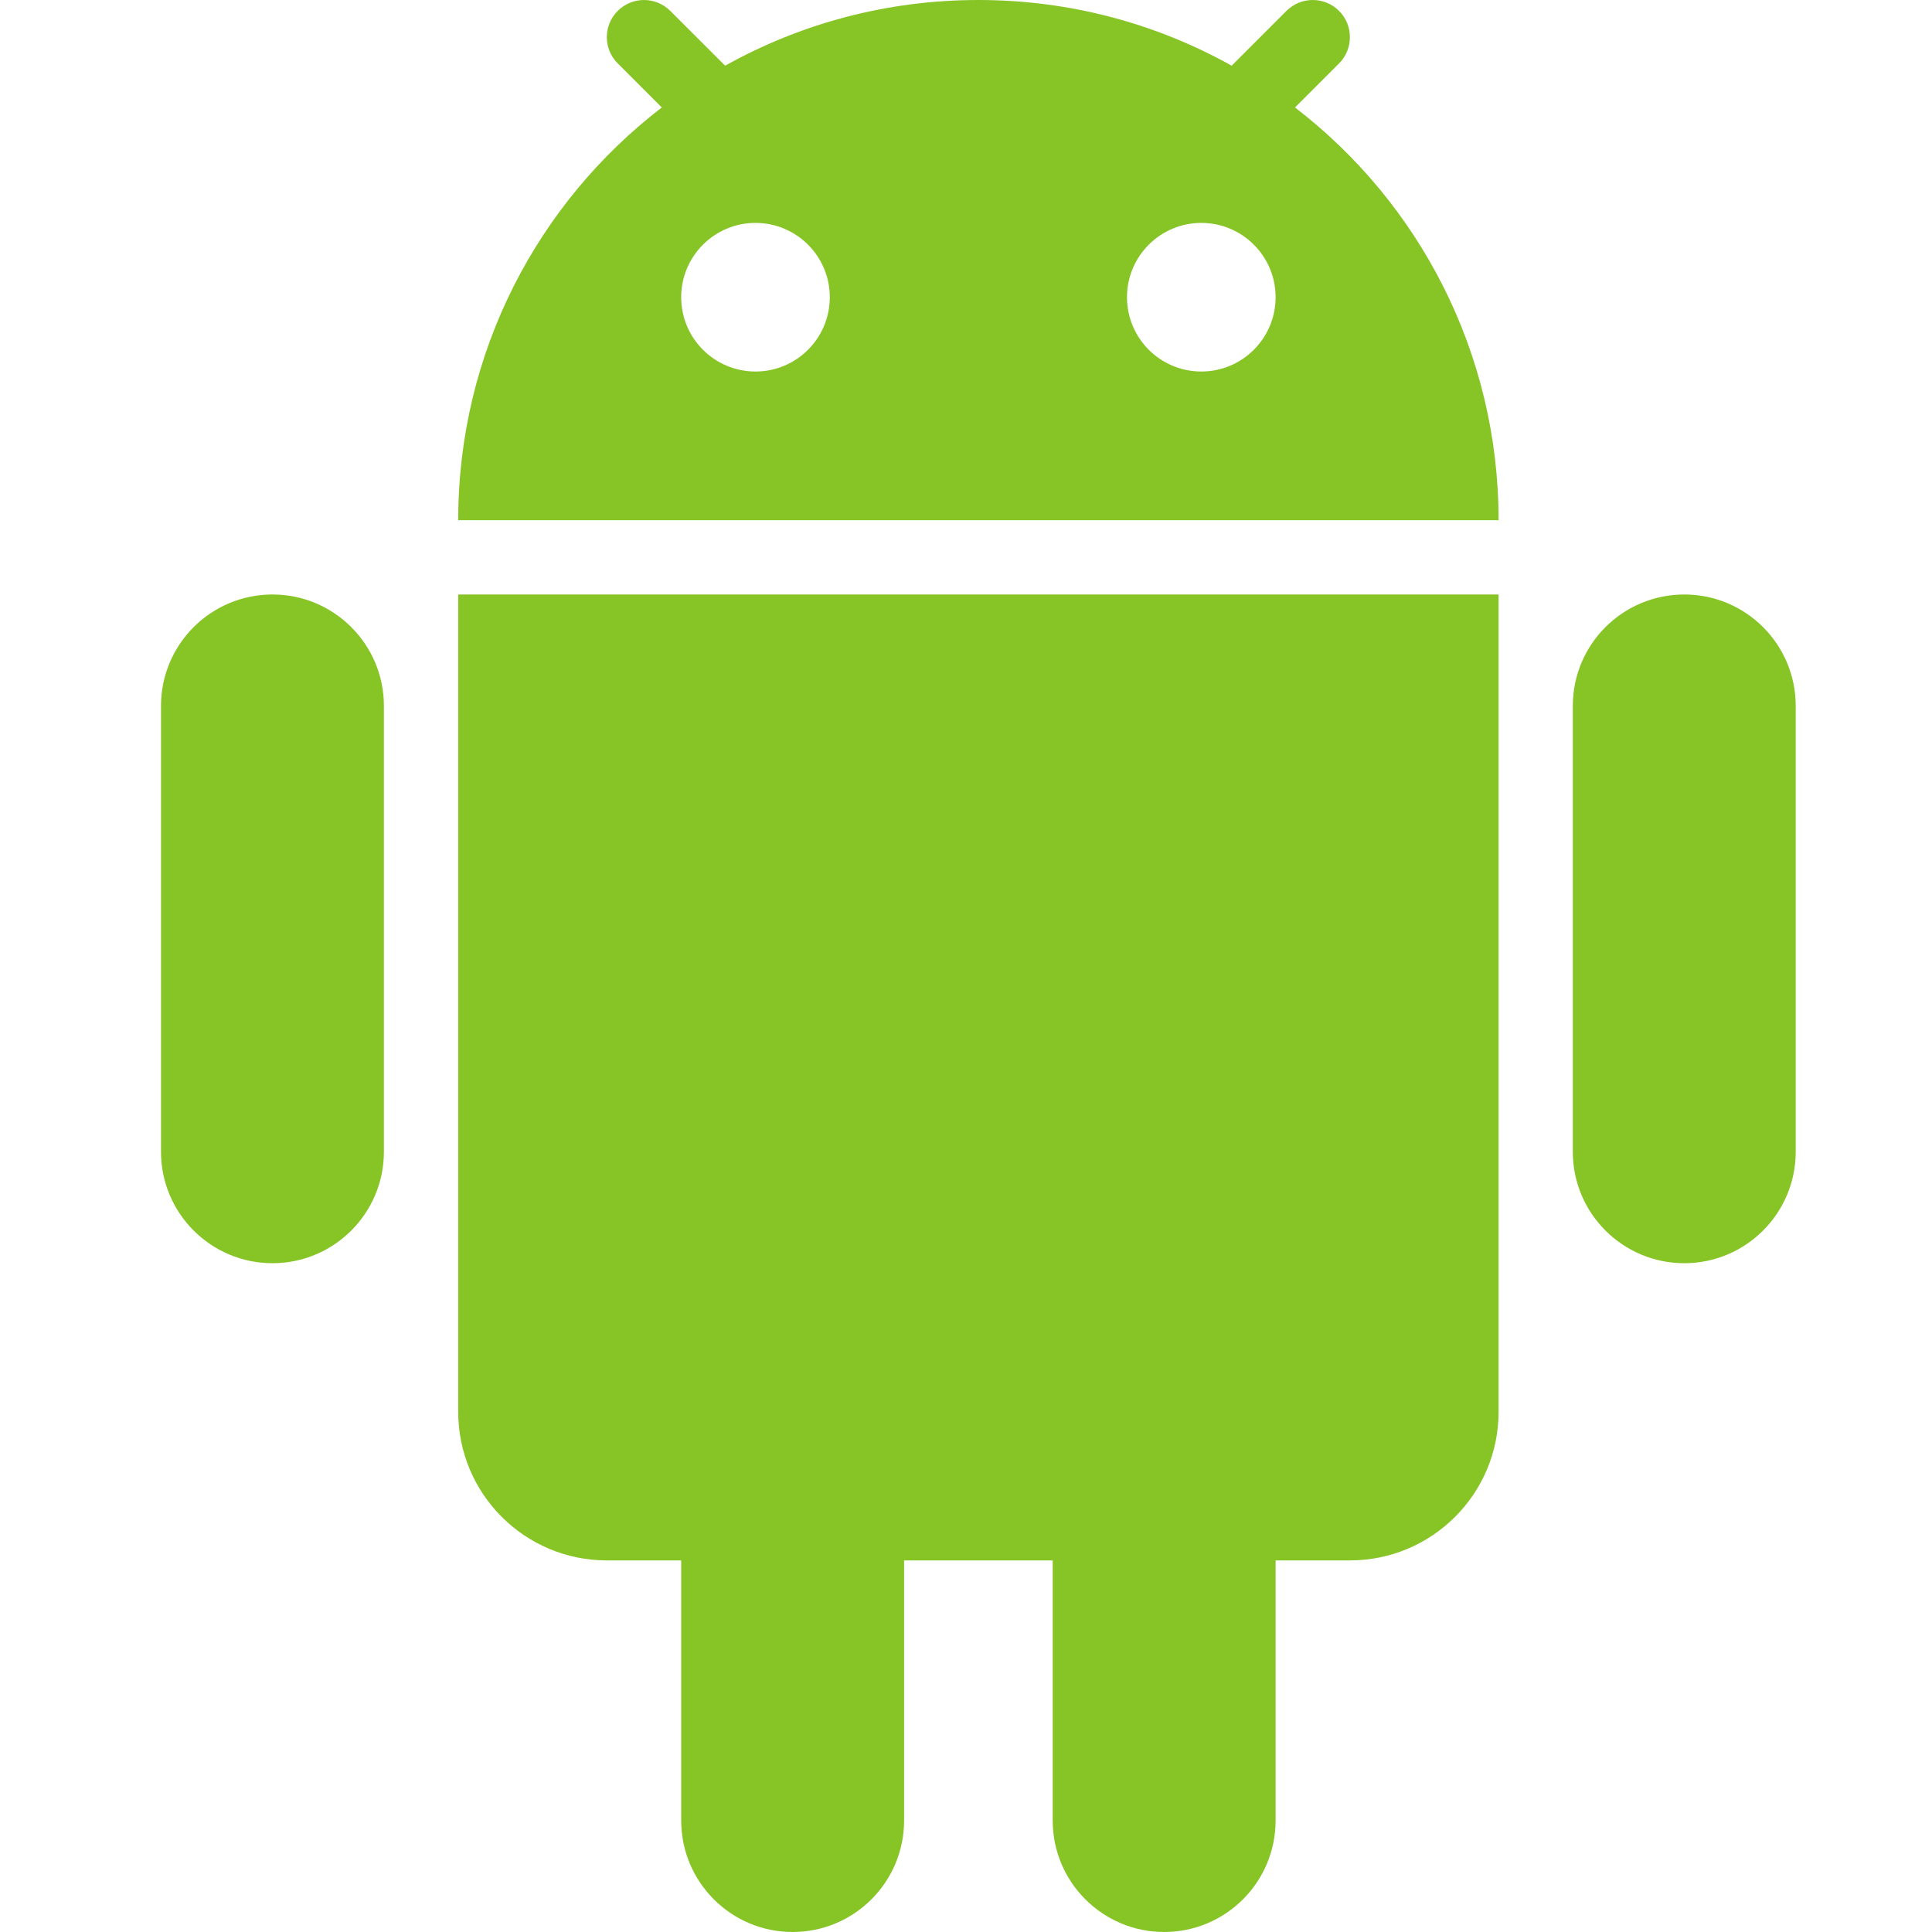 <svg width="24" height="24" viewBox="0 0 24 24" fill="none" xmlns="http://www.w3.org/2000/svg">
<path fill-rule="evenodd" clip-rule="evenodd" d="M9.008 0.816C9.939 0.296 11.012 2.26956e-06 12.154 2.26956e-06C13.296 2.26956e-06 14.369 0.296 15.3 0.816L15.981 0.135C16.162 -0.045 16.454 -0.045 16.634 0.135C16.814 0.315 16.814 0.608 16.634 0.788L16.087 1.335C17.625 2.516 18.616 4.373 18.616 6.462H5.692C5.692 4.373 6.683 2.516 8.221 1.335L7.674 0.788C7.493 0.608 7.493 0.315 7.674 0.135C7.854 -0.045 8.146 -0.045 8.326 0.135L9.008 0.816ZM10.308 3.692C10.308 4.202 9.895 4.615 9.385 4.615C8.875 4.615 8.462 4.202 8.462 3.692C8.462 3.183 8.875 2.769 9.385 2.769C9.895 2.769 10.308 3.183 10.308 3.692ZM14.923 4.615C15.433 4.615 15.846 4.202 15.846 3.692C15.846 3.183 15.433 2.769 14.923 2.769C14.413 2.769 14 3.183 14 3.692C14 4.202 14.413 4.615 14.923 4.615Z" fill="#87C527"/>
<path d="M2 8.769C2 8.004 2.62 7.385 3.385 7.385C4.149 7.385 4.769 8.004 4.769 8.769V14.308C4.769 15.072 4.149 15.692 3.385 15.692C2.62 15.692 2 15.072 2 14.308V8.769Z" fill="#87C527"/>
<path d="M8.462 19.384V22.615C8.462 23.38 9.082 24 9.846 24C10.611 24 11.231 23.38 11.231 22.615V19.384H13.077V22.615C13.077 23.38 13.697 24 14.462 24C15.226 24 15.846 23.38 15.846 22.615V19.384H16.769C17.789 19.384 18.616 18.558 18.616 17.538V7.385H5.692V17.538C5.692 18.558 6.519 19.384 7.539 19.384H8.462Z" fill="#87C527"/>
<path d="M19.538 8.769C19.538 8.004 20.158 7.385 20.923 7.385C21.687 7.385 22.307 8.004 22.307 8.769V14.308C22.307 15.072 21.687 15.692 20.923 15.692C20.158 15.692 19.538 15.072 19.538 14.308V8.769Z" fill="#87C527"/>
</svg>
